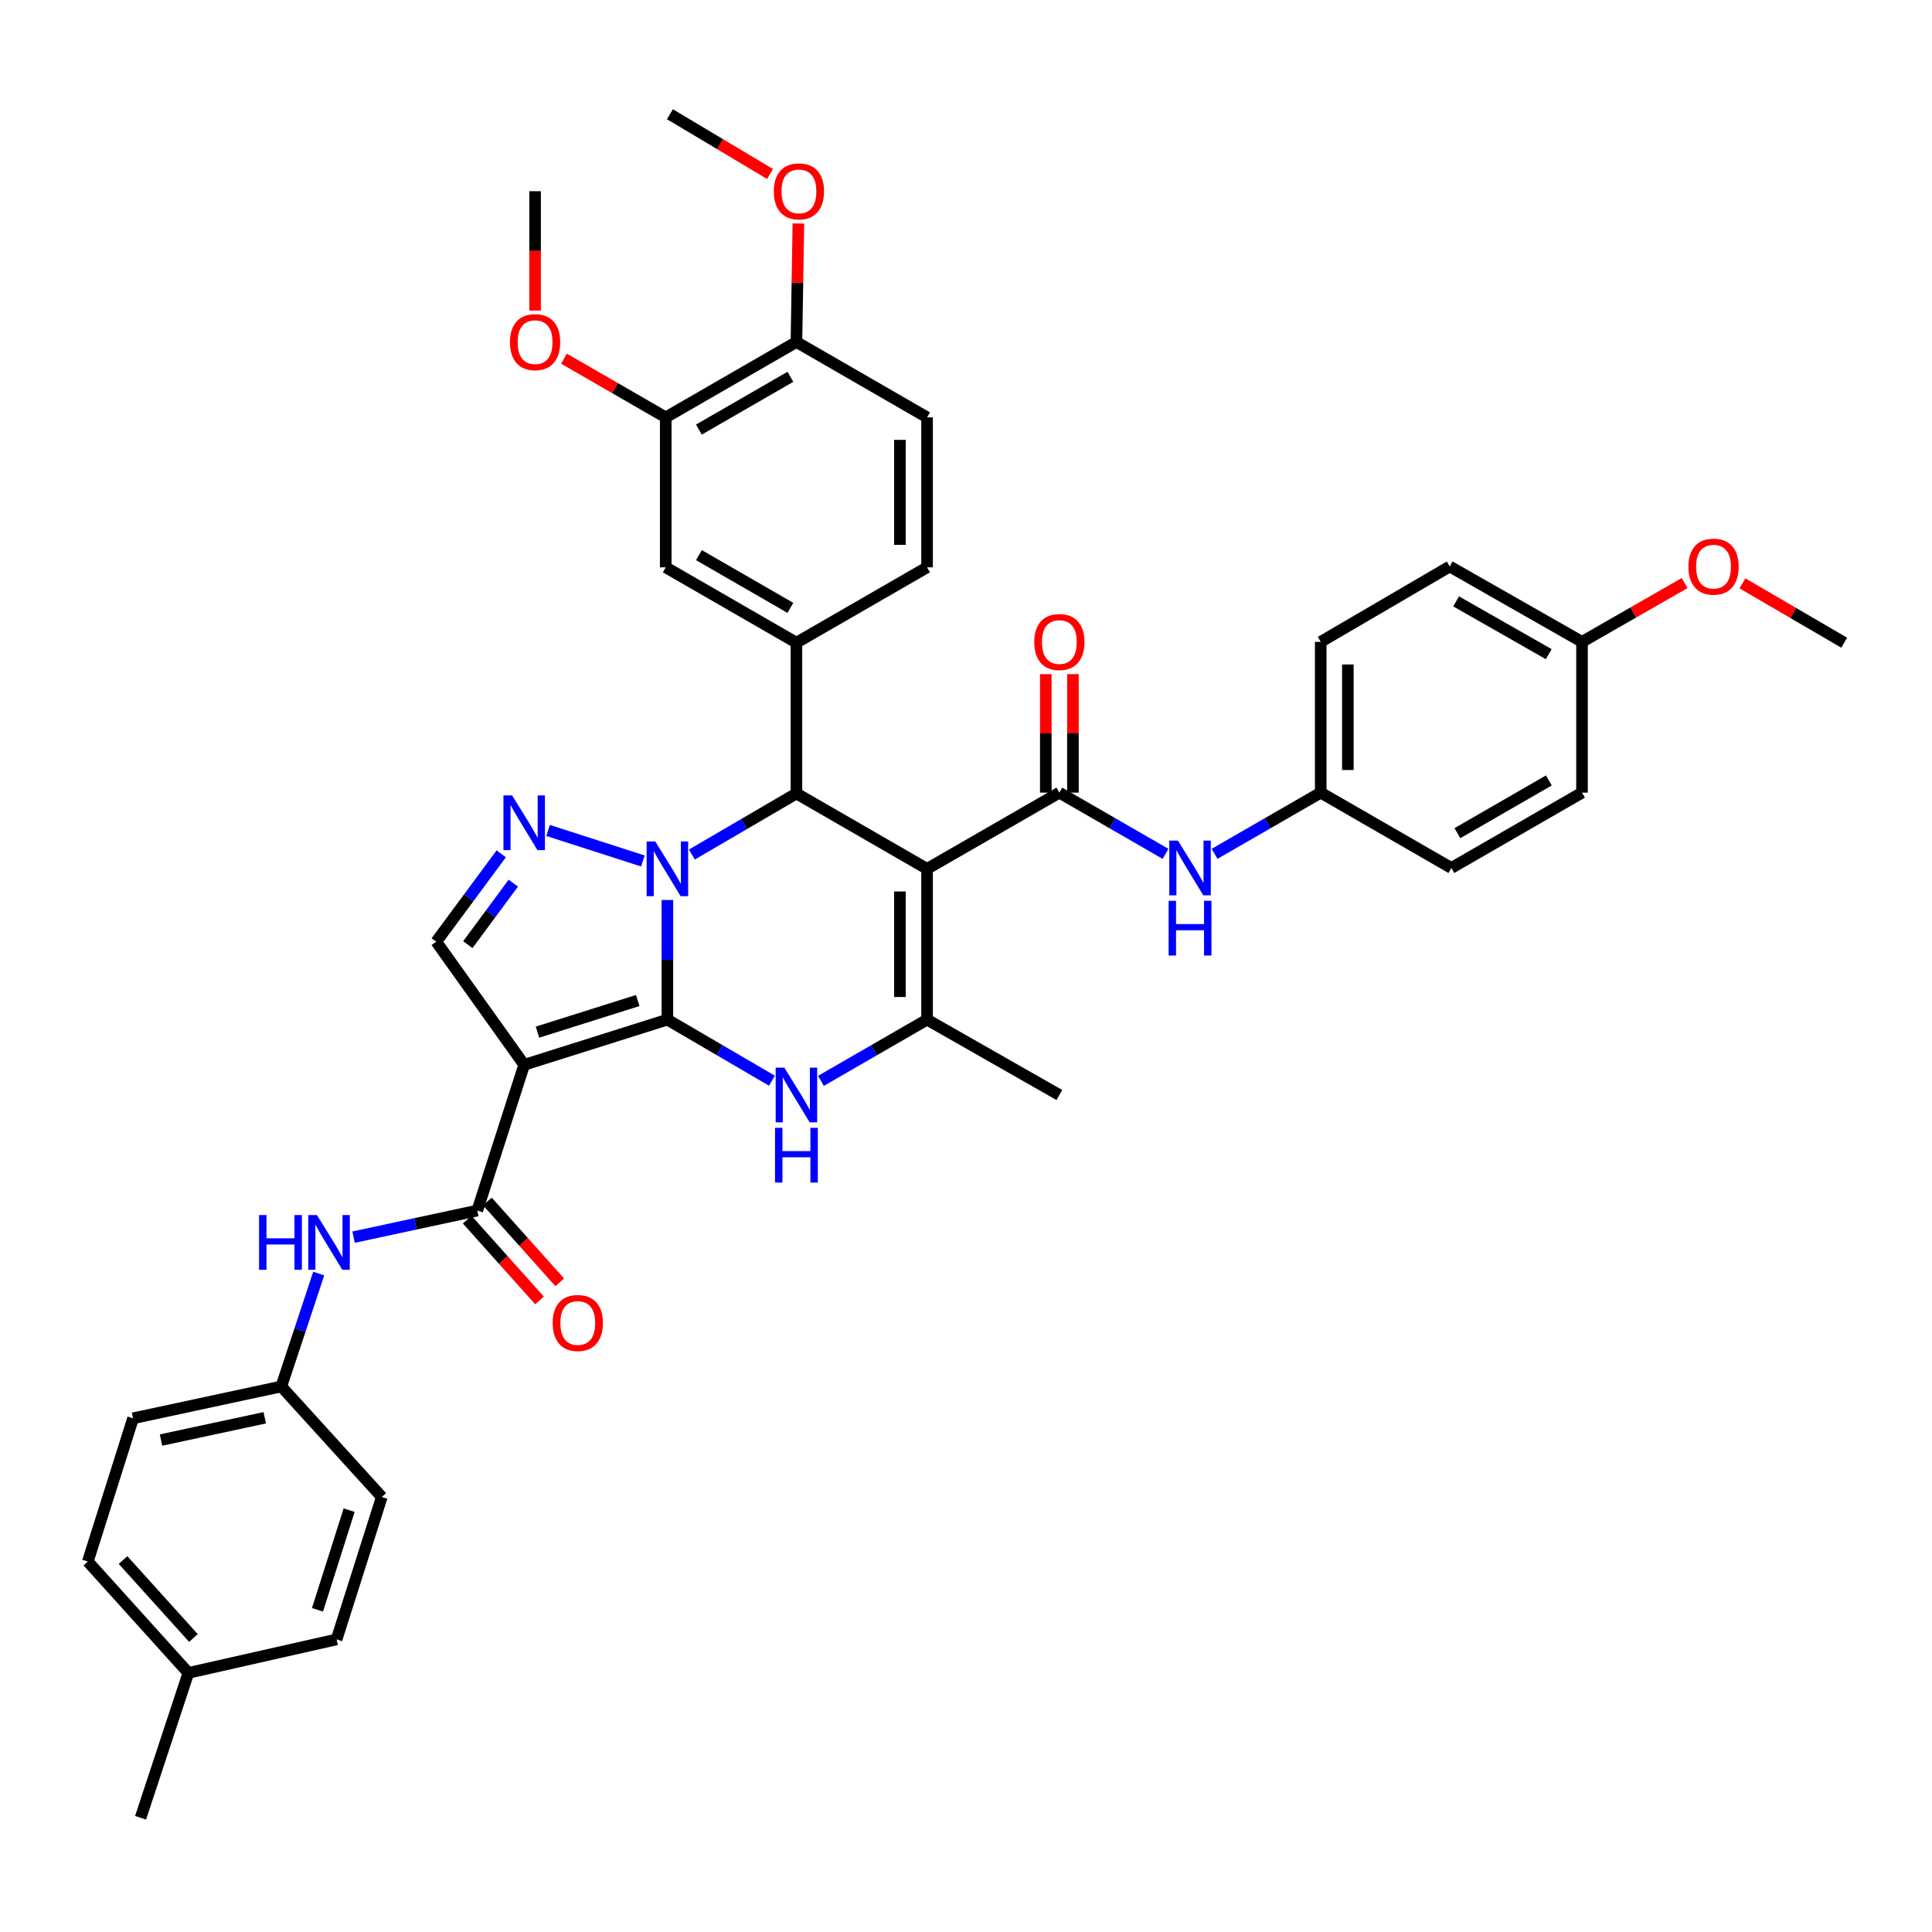 <?xml version='1.0' encoding='iso-8859-1'?>
<svg version='1.1' baseProfile='full'
              xmlns='http://www.w3.org/2000/svg'
                      xmlns:rdkit='http://www.rdkit.org/xml'
                      xmlns:xlink='http://www.w3.org/1999/xlink'
                  xml:space='preserve'
width='1000px' height='1000px' viewBox='0 0 1000 1000'>
<!-- END OF HEADER -->
<rect style='opacity:1.0;fill:#FFFFFF;stroke:none' width='1000' height='1000' x='0' y='0'> </rect>
<path class='bond-0' d='M 345.438,527.756 L 345.438,496.792' style='fill:none;fill-rule:evenodd;stroke:#000000;stroke-width:6px;stroke-linecap:butt;stroke-linejoin:miter;stroke-opacity:1' />
<path class='bond-0' d='M 345.438,496.792 L 345.438,465.829' style='fill:none;fill-rule:evenodd;stroke:#0000FF;stroke-width:6px;stroke-linecap:butt;stroke-linejoin:miter;stroke-opacity:1' />
<path class='bond-2' d='M 345.438,527.756 L 271.318,551.149' style='fill:none;fill-rule:evenodd;stroke:#000000;stroke-width:6px;stroke-linecap:butt;stroke-linejoin:miter;stroke-opacity:1' />
<path class='bond-2' d='M 330.092,517.867 L 278.208,534.241' style='fill:none;fill-rule:evenodd;stroke:#000000;stroke-width:6px;stroke-linecap:butt;stroke-linejoin:miter;stroke-opacity:1' />
<path class='bond-4' d='M 345.438,527.756 L 372.497,543.563' style='fill:none;fill-rule:evenodd;stroke:#000000;stroke-width:6px;stroke-linecap:butt;stroke-linejoin:miter;stroke-opacity:1' />
<path class='bond-4' d='M 372.497,543.563 L 399.555,559.371' style='fill:none;fill-rule:evenodd;stroke:#0000FF;stroke-width:6px;stroke-linecap:butt;stroke-linejoin:miter;stroke-opacity:1' />
<path class='bond-3' d='M 358.112,442.314 L 385.17,426.506' style='fill:none;fill-rule:evenodd;stroke:#0000FF;stroke-width:6px;stroke-linecap:butt;stroke-linejoin:miter;stroke-opacity:1' />
<path class='bond-3' d='M 385.17,426.506 L 412.229,410.699' style='fill:none;fill-rule:evenodd;stroke:#000000;stroke-width:6px;stroke-linecap:butt;stroke-linejoin:miter;stroke-opacity:1' />
<path class='bond-5' d='M 332.752,445.635 L 283.672,429.84' style='fill:none;fill-rule:evenodd;stroke:#0000FF;stroke-width:6px;stroke-linecap:butt;stroke-linejoin:miter;stroke-opacity:1' />
<path class='bond-1' d='M 479.847,449.718 L 479.847,527.756' style='fill:none;fill-rule:evenodd;stroke:#000000;stroke-width:6px;stroke-linecap:butt;stroke-linejoin:miter;stroke-opacity:1' />
<path class='bond-1' d='M 465.797,461.424 L 465.797,516.05' style='fill:none;fill-rule:evenodd;stroke:#000000;stroke-width:6px;stroke-linecap:butt;stroke-linejoin:miter;stroke-opacity:1' />
<path class='bond-7' d='M 479.847,449.718 L 548.323,410.27' style='fill:none;fill-rule:evenodd;stroke:#000000;stroke-width:6px;stroke-linecap:butt;stroke-linejoin:miter;stroke-opacity:1' />
<path class='bond-41' d='M 479.847,449.718 L 412.229,410.699' style='fill:none;fill-rule:evenodd;stroke:#000000;stroke-width:6px;stroke-linecap:butt;stroke-linejoin:miter;stroke-opacity:1' />
<path class='bond-8' d='M 271.318,551.149 L 247.044,626.58' style='fill:none;fill-rule:evenodd;stroke:#000000;stroke-width:6px;stroke-linecap:butt;stroke-linejoin:miter;stroke-opacity:1' />
<path class='bond-9' d='M 271.318,551.149 L 225.805,487.426' style='fill:none;fill-rule:evenodd;stroke:#000000;stroke-width:6px;stroke-linecap:butt;stroke-linejoin:miter;stroke-opacity:1' />
<path class='bond-10' d='M 412.229,410.699 L 412.229,332.653' style='fill:none;fill-rule:evenodd;stroke:#000000;stroke-width:6px;stroke-linecap:butt;stroke-linejoin:miter;stroke-opacity:1' />
<path class='bond-6' d='M 424.92,559.451 L 452.383,543.604' style='fill:none;fill-rule:evenodd;stroke:#0000FF;stroke-width:6px;stroke-linecap:butt;stroke-linejoin:miter;stroke-opacity:1' />
<path class='bond-6' d='M 452.383,543.604 L 479.847,527.756' style='fill:none;fill-rule:evenodd;stroke:#000000;stroke-width:6px;stroke-linecap:butt;stroke-linejoin:miter;stroke-opacity:1' />
<path class='bond-40' d='M 259.435,441.939 L 242.62,464.682' style='fill:none;fill-rule:evenodd;stroke:#0000FF;stroke-width:6px;stroke-linecap:butt;stroke-linejoin:miter;stroke-opacity:1' />
<path class='bond-40' d='M 242.62,464.682 L 225.805,487.426' style='fill:none;fill-rule:evenodd;stroke:#000000;stroke-width:6px;stroke-linecap:butt;stroke-linejoin:miter;stroke-opacity:1' />
<path class='bond-40' d='M 265.688,457.114 L 253.917,473.034' style='fill:none;fill-rule:evenodd;stroke:#0000FF;stroke-width:6px;stroke-linecap:butt;stroke-linejoin:miter;stroke-opacity:1' />
<path class='bond-40' d='M 253.917,473.034 L 242.147,488.955' style='fill:none;fill-rule:evenodd;stroke:#000000;stroke-width:6px;stroke-linecap:butt;stroke-linejoin:miter;stroke-opacity:1' />
<path class='bond-22' d='M 479.847,527.756 L 548.323,566.775' style='fill:none;fill-rule:evenodd;stroke:#000000;stroke-width:6px;stroke-linecap:butt;stroke-linejoin:miter;stroke-opacity:1' />
<path class='bond-11' d='M 548.323,410.27 L 575.798,426.109' style='fill:none;fill-rule:evenodd;stroke:#000000;stroke-width:6px;stroke-linecap:butt;stroke-linejoin:miter;stroke-opacity:1' />
<path class='bond-11' d='M 575.798,426.109 L 603.272,441.948' style='fill:none;fill-rule:evenodd;stroke:#0000FF;stroke-width:6px;stroke-linecap:butt;stroke-linejoin:miter;stroke-opacity:1' />
<path class='bond-15' d='M 555.348,410.27 L 555.348,379.606' style='fill:none;fill-rule:evenodd;stroke:#000000;stroke-width:6px;stroke-linecap:butt;stroke-linejoin:miter;stroke-opacity:1' />
<path class='bond-15' d='M 555.348,379.606 L 555.348,348.942' style='fill:none;fill-rule:evenodd;stroke:#FF0000;stroke-width:6px;stroke-linecap:butt;stroke-linejoin:miter;stroke-opacity:1' />
<path class='bond-15' d='M 541.298,410.27 L 541.298,379.606' style='fill:none;fill-rule:evenodd;stroke:#000000;stroke-width:6px;stroke-linecap:butt;stroke-linejoin:miter;stroke-opacity:1' />
<path class='bond-15' d='M 541.298,379.606 L 541.298,348.942' style='fill:none;fill-rule:evenodd;stroke:#FF0000;stroke-width:6px;stroke-linecap:butt;stroke-linejoin:miter;stroke-opacity:1' />
<path class='bond-12' d='M 247.044,626.58 L 215.028,633.461' style='fill:none;fill-rule:evenodd;stroke:#000000;stroke-width:6px;stroke-linecap:butt;stroke-linejoin:miter;stroke-opacity:1' />
<path class='bond-12' d='M 215.028,633.461 L 183.011,640.342' style='fill:none;fill-rule:evenodd;stroke:#0000FF;stroke-width:6px;stroke-linecap:butt;stroke-linejoin:miter;stroke-opacity:1' />
<path class='bond-16' d='M 241.809,631.265 L 260.535,652.185' style='fill:none;fill-rule:evenodd;stroke:#000000;stroke-width:6px;stroke-linecap:butt;stroke-linejoin:miter;stroke-opacity:1' />
<path class='bond-16' d='M 260.535,652.185 L 279.261,673.106' style='fill:none;fill-rule:evenodd;stroke:#FF0000;stroke-width:6px;stroke-linecap:butt;stroke-linejoin:miter;stroke-opacity:1' />
<path class='bond-16' d='M 252.278,621.894 L 271.004,642.815' style='fill:none;fill-rule:evenodd;stroke:#000000;stroke-width:6px;stroke-linecap:butt;stroke-linejoin:miter;stroke-opacity:1' />
<path class='bond-16' d='M 271.004,642.815 L 289.73,663.736' style='fill:none;fill-rule:evenodd;stroke:#FF0000;stroke-width:6px;stroke-linecap:butt;stroke-linejoin:miter;stroke-opacity:1' />
<path class='bond-13' d='M 412.229,332.653 L 344.587,293.65' style='fill:none;fill-rule:evenodd;stroke:#000000;stroke-width:6px;stroke-linecap:butt;stroke-linejoin:miter;stroke-opacity:1' />
<path class='bond-13' d='M 409.101,314.631 L 361.752,287.329' style='fill:none;fill-rule:evenodd;stroke:#000000;stroke-width:6px;stroke-linecap:butt;stroke-linejoin:miter;stroke-opacity:1' />
<path class='bond-17' d='M 412.229,332.653 L 479.847,293.65' style='fill:none;fill-rule:evenodd;stroke:#000000;stroke-width:6px;stroke-linecap:butt;stroke-linejoin:miter;stroke-opacity:1' />
<path class='bond-20' d='M 628.656,441.947 L 656.127,426.108' style='fill:none;fill-rule:evenodd;stroke:#0000FF;stroke-width:6px;stroke-linecap:butt;stroke-linejoin:miter;stroke-opacity:1' />
<path class='bond-20' d='M 656.127,426.108 L 683.598,410.27' style='fill:none;fill-rule:evenodd;stroke:#000000;stroke-width:6px;stroke-linecap:butt;stroke-linejoin:miter;stroke-opacity:1' />
<path class='bond-21' d='M 164.965,659.196 L 155.281,688.413' style='fill:none;fill-rule:evenodd;stroke:#0000FF;stroke-width:6px;stroke-linecap:butt;stroke-linejoin:miter;stroke-opacity:1' />
<path class='bond-21' d='M 155.281,688.413 L 145.597,717.629' style='fill:none;fill-rule:evenodd;stroke:#000000;stroke-width:6px;stroke-linecap:butt;stroke-linejoin:miter;stroke-opacity:1' />
<path class='bond-14' d='M 344.587,293.65 L 344.587,216.033' style='fill:none;fill-rule:evenodd;stroke:#000000;stroke-width:6px;stroke-linecap:butt;stroke-linejoin:miter;stroke-opacity:1' />
<path class='bond-24' d='M 344.587,216.033 L 318.25,200.837' style='fill:none;fill-rule:evenodd;stroke:#000000;stroke-width:6px;stroke-linecap:butt;stroke-linejoin:miter;stroke-opacity:1' />
<path class='bond-24' d='M 318.25,200.837 L 291.914,185.641' style='fill:none;fill-rule:evenodd;stroke:#FF0000;stroke-width:6px;stroke-linecap:butt;stroke-linejoin:miter;stroke-opacity:1' />
<path class='bond-43' d='M 344.587,216.033 L 412.229,177.014' style='fill:none;fill-rule:evenodd;stroke:#000000;stroke-width:6px;stroke-linecap:butt;stroke-linejoin:miter;stroke-opacity:1' />
<path class='bond-43' d='M 361.754,222.35 L 409.103,195.037' style='fill:none;fill-rule:evenodd;stroke:#000000;stroke-width:6px;stroke-linecap:butt;stroke-linejoin:miter;stroke-opacity:1' />
<path class='bond-19' d='M 479.847,293.65 L 479.847,216.033' style='fill:none;fill-rule:evenodd;stroke:#000000;stroke-width:6px;stroke-linecap:butt;stroke-linejoin:miter;stroke-opacity:1' />
<path class='bond-19' d='M 465.797,282.007 L 465.797,227.675' style='fill:none;fill-rule:evenodd;stroke:#000000;stroke-width:6px;stroke-linecap:butt;stroke-linejoin:miter;stroke-opacity:1' />
<path class='bond-18' d='M 412.229,177.014 L 479.847,216.033' style='fill:none;fill-rule:evenodd;stroke:#000000;stroke-width:6px;stroke-linecap:butt;stroke-linejoin:miter;stroke-opacity:1' />
<path class='bond-30' d='M 412.229,177.014 L 412.738,146.351' style='fill:none;fill-rule:evenodd;stroke:#000000;stroke-width:6px;stroke-linecap:butt;stroke-linejoin:miter;stroke-opacity:1' />
<path class='bond-30' d='M 412.738,146.351 L 413.247,115.687' style='fill:none;fill-rule:evenodd;stroke:#FF0000;stroke-width:6px;stroke-linecap:butt;stroke-linejoin:miter;stroke-opacity:1' />
<path class='bond-26' d='M 683.598,410.27 L 751.223,449.265' style='fill:none;fill-rule:evenodd;stroke:#000000;stroke-width:6px;stroke-linecap:butt;stroke-linejoin:miter;stroke-opacity:1' />
<path class='bond-28' d='M 683.598,410.27 L 683.598,332.231' style='fill:none;fill-rule:evenodd;stroke:#000000;stroke-width:6px;stroke-linecap:butt;stroke-linejoin:miter;stroke-opacity:1' />
<path class='bond-28' d='M 697.647,398.564 L 697.647,343.937' style='fill:none;fill-rule:evenodd;stroke:#000000;stroke-width:6px;stroke-linecap:butt;stroke-linejoin:miter;stroke-opacity:1' />
<path class='bond-27' d='M 145.597,717.629 L 197.612,774.843' style='fill:none;fill-rule:evenodd;stroke:#000000;stroke-width:6px;stroke-linecap:butt;stroke-linejoin:miter;stroke-opacity:1' />
<path class='bond-29' d='M 145.597,717.629 L 68.878,734.106' style='fill:none;fill-rule:evenodd;stroke:#000000;stroke-width:6px;stroke-linecap:butt;stroke-linejoin:miter;stroke-opacity:1' />
<path class='bond-29' d='M 137.04,733.837 L 83.337,745.371' style='fill:none;fill-rule:evenodd;stroke:#000000;stroke-width:6px;stroke-linecap:butt;stroke-linejoin:miter;stroke-opacity:1' />
<path class='bond-23' d='M 818.849,332.231 L 750.373,293.212' style='fill:none;fill-rule:evenodd;stroke:#000000;stroke-width:6px;stroke-linecap:butt;stroke-linejoin:miter;stroke-opacity:1' />
<path class='bond-23' d='M 801.622,338.586 L 753.688,311.272' style='fill:none;fill-rule:evenodd;stroke:#000000;stroke-width:6px;stroke-linecap:butt;stroke-linejoin:miter;stroke-opacity:1' />
<path class='bond-35' d='M 818.849,332.231 L 845.404,317.01' style='fill:none;fill-rule:evenodd;stroke:#000000;stroke-width:6px;stroke-linecap:butt;stroke-linejoin:miter;stroke-opacity:1' />
<path class='bond-35' d='M 845.404,317.01 L 871.958,301.789' style='fill:none;fill-rule:evenodd;stroke:#FF0000;stroke-width:6px;stroke-linecap:butt;stroke-linejoin:miter;stroke-opacity:1' />
<path class='bond-44' d='M 818.849,332.231 L 818.849,410.27' style='fill:none;fill-rule:evenodd;stroke:#000000;stroke-width:6px;stroke-linecap:butt;stroke-linejoin:miter;stroke-opacity:1' />
<path class='bond-37' d='M 276.962,160.743 L 276.962,129.859' style='fill:none;fill-rule:evenodd;stroke:#FF0000;stroke-width:6px;stroke-linecap:butt;stroke-linejoin:miter;stroke-opacity:1' />
<path class='bond-37' d='M 276.962,129.859 L 276.962,98.976' style='fill:none;fill-rule:evenodd;stroke:#000000;stroke-width:6px;stroke-linecap:butt;stroke-linejoin:miter;stroke-opacity:1' />
<path class='bond-25' d='M 97.501,865.892 L 45.455,808.242' style='fill:none;fill-rule:evenodd;stroke:#000000;stroke-width:6px;stroke-linecap:butt;stroke-linejoin:miter;stroke-opacity:1' />
<path class='bond-25' d='M 100.122,847.83 L 63.69,807.474' style='fill:none;fill-rule:evenodd;stroke:#000000;stroke-width:6px;stroke-linecap:butt;stroke-linejoin:miter;stroke-opacity:1' />
<path class='bond-36' d='M 97.501,865.892 L 72.766,940.878' style='fill:none;fill-rule:evenodd;stroke:#000000;stroke-width:6px;stroke-linecap:butt;stroke-linejoin:miter;stroke-opacity:1' />
<path class='bond-42' d='M 97.501,865.892 L 174.22,848.549' style='fill:none;fill-rule:evenodd;stroke:#000000;stroke-width:6px;stroke-linecap:butt;stroke-linejoin:miter;stroke-opacity:1' />
<path class='bond-32' d='M 751.223,449.265 L 818.849,410.27' style='fill:none;fill-rule:evenodd;stroke:#000000;stroke-width:6px;stroke-linecap:butt;stroke-linejoin:miter;stroke-opacity:1' />
<path class='bond-32' d='M 754.349,431.245 L 801.687,403.948' style='fill:none;fill-rule:evenodd;stroke:#000000;stroke-width:6px;stroke-linecap:butt;stroke-linejoin:miter;stroke-opacity:1' />
<path class='bond-33' d='M 197.612,774.843 L 174.22,848.549' style='fill:none;fill-rule:evenodd;stroke:#000000;stroke-width:6px;stroke-linecap:butt;stroke-linejoin:miter;stroke-opacity:1' />
<path class='bond-33' d='M 180.712,781.648 L 164.337,833.243' style='fill:none;fill-rule:evenodd;stroke:#000000;stroke-width:6px;stroke-linecap:butt;stroke-linejoin:miter;stroke-opacity:1' />
<path class='bond-31' d='M 683.598,332.231 L 750.373,293.212' style='fill:none;fill-rule:evenodd;stroke:#000000;stroke-width:6px;stroke-linecap:butt;stroke-linejoin:miter;stroke-opacity:1' />
<path class='bond-34' d='M 68.878,734.106 L 45.455,808.242' style='fill:none;fill-rule:evenodd;stroke:#000000;stroke-width:6px;stroke-linecap:butt;stroke-linejoin:miter;stroke-opacity:1' />
<path class='bond-38' d='M 398.58,90.056 L 372.669,74.589' style='fill:none;fill-rule:evenodd;stroke:#FF0000;stroke-width:6px;stroke-linecap:butt;stroke-linejoin:miter;stroke-opacity:1' />
<path class='bond-38' d='M 372.669,74.589 L 346.757,59.122' style='fill:none;fill-rule:evenodd;stroke:#000000;stroke-width:6px;stroke-linecap:butt;stroke-linejoin:miter;stroke-opacity:1' />
<path class='bond-39' d='M 901.877,301.936 L 928.211,317.294' style='fill:none;fill-rule:evenodd;stroke:#FF0000;stroke-width:6px;stroke-linecap:butt;stroke-linejoin:miter;stroke-opacity:1' />
<path class='bond-39' d='M 928.211,317.294 L 954.545,332.653' style='fill:none;fill-rule:evenodd;stroke:#000000;stroke-width:6px;stroke-linecap:butt;stroke-linejoin:miter;stroke-opacity:1' />
<path  class='atom-1' d='M 339.178 435.558
L 348.458 450.558
Q 349.378 452.038, 350.858 454.718
Q 352.338 457.398, 352.418 457.558
L 352.418 435.558
L 356.178 435.558
L 356.178 463.878
L 352.298 463.878
L 342.338 447.478
Q 341.178 445.558, 339.938 443.358
Q 338.738 441.158, 338.378 440.478
L 338.378 463.878
L 334.698 463.878
L 334.698 435.558
L 339.178 435.558
' fill='#0000FF'/>
<path  class='atom-5' d='M 405.969 552.615
L 415.249 567.615
Q 416.169 569.095, 417.649 571.775
Q 419.129 574.455, 419.209 574.615
L 419.209 552.615
L 422.969 552.615
L 422.969 580.935
L 419.089 580.935
L 409.129 564.535
Q 407.969 562.615, 406.729 560.415
Q 405.529 558.215, 405.169 557.535
L 405.169 580.935
L 401.489 580.935
L 401.489 552.615
L 405.969 552.615
' fill='#0000FF'/>
<path  class='atom-5' d='M 401.149 583.767
L 404.989 583.767
L 404.989 595.807
L 419.469 595.807
L 419.469 583.767
L 423.309 583.767
L 423.309 612.087
L 419.469 612.087
L 419.469 599.007
L 404.989 599.007
L 404.989 612.087
L 401.149 612.087
L 401.149 583.767
' fill='#0000FF'/>
<path  class='atom-6' d='M 265.058 411.705
L 274.338 426.705
Q 275.258 428.185, 276.738 430.865
Q 278.218 433.545, 278.298 433.705
L 278.298 411.705
L 282.058 411.705
L 282.058 440.025
L 278.178 440.025
L 268.218 423.625
Q 267.058 421.705, 265.818 419.505
Q 264.618 417.305, 264.258 416.625
L 264.258 440.025
L 260.578 440.025
L 260.578 411.705
L 265.058 411.705
' fill='#0000FF'/>
<path  class='atom-12' d='M 609.704 435.105
L 618.984 450.105
Q 619.904 451.585, 621.384 454.265
Q 622.864 456.945, 622.944 457.105
L 622.944 435.105
L 626.704 435.105
L 626.704 463.425
L 622.824 463.425
L 612.864 447.025
Q 611.704 445.105, 610.464 442.905
Q 609.264 440.705, 608.904 440.025
L 608.904 463.425
L 605.224 463.425
L 605.224 435.105
L 609.704 435.105
' fill='#0000FF'/>
<path  class='atom-12' d='M 604.884 466.257
L 608.724 466.257
L 608.724 478.297
L 623.204 478.297
L 623.204 466.257
L 627.044 466.257
L 627.044 494.577
L 623.204 494.577
L 623.204 481.497
L 608.724 481.497
L 608.724 494.577
L 604.884 494.577
L 604.884 466.257
' fill='#0000FF'/>
<path  class='atom-13' d='M 134.089 628.912
L 137.929 628.912
L 137.929 640.952
L 152.409 640.952
L 152.409 628.912
L 156.249 628.912
L 156.249 657.232
L 152.409 657.232
L 152.409 644.152
L 137.929 644.152
L 137.929 657.232
L 134.089 657.232
L 134.089 628.912
' fill='#0000FF'/>
<path  class='atom-13' d='M 164.049 628.912
L 173.329 643.912
Q 174.249 645.392, 175.729 648.072
Q 177.209 650.752, 177.289 650.912
L 177.289 628.912
L 181.049 628.912
L 181.049 657.232
L 177.169 657.232
L 167.209 640.832
Q 166.049 638.912, 164.809 636.712
Q 163.609 634.512, 163.249 633.832
L 163.249 657.232
L 159.569 657.232
L 159.569 628.912
L 164.049 628.912
' fill='#0000FF'/>
<path  class='atom-16' d='M 535.323 332.311
Q 535.323 325.511, 538.683 321.711
Q 542.043 317.911, 548.323 317.911
Q 554.603 317.911, 557.963 321.711
Q 561.323 325.511, 561.323 332.311
Q 561.323 339.191, 557.923 343.111
Q 554.523 346.991, 548.323 346.991
Q 542.083 346.991, 538.683 343.111
Q 535.323 339.231, 535.323 332.311
M 548.323 343.791
Q 552.643 343.791, 554.963 340.911
Q 557.323 337.991, 557.323 332.311
Q 557.323 326.751, 554.963 323.951
Q 552.643 321.111, 548.323 321.111
Q 544.003 321.111, 541.643 323.911
Q 539.323 326.711, 539.323 332.311
Q 539.323 338.031, 541.643 340.911
Q 544.003 343.791, 548.323 343.791
' fill='#FF0000'/>
<path  class='atom-17' d='M 286.059 684.771
Q 286.059 677.971, 289.419 674.171
Q 292.779 670.371, 299.059 670.371
Q 305.339 670.371, 308.699 674.171
Q 312.059 677.971, 312.059 684.771
Q 312.059 691.651, 308.659 695.571
Q 305.259 699.451, 299.059 699.451
Q 292.819 699.451, 289.419 695.571
Q 286.059 691.691, 286.059 684.771
M 299.059 696.251
Q 303.379 696.251, 305.699 693.371
Q 308.059 690.451, 308.059 684.771
Q 308.059 679.211, 305.699 676.411
Q 303.379 673.571, 299.059 673.571
Q 294.739 673.571, 292.379 676.371
Q 290.059 679.171, 290.059 684.771
Q 290.059 690.491, 292.379 693.371
Q 294.739 696.251, 299.059 696.251
' fill='#FF0000'/>
<path  class='atom-25' d='M 263.962 177.094
Q 263.962 170.294, 267.322 166.494
Q 270.682 162.694, 276.962 162.694
Q 283.242 162.694, 286.602 166.494
Q 289.962 170.294, 289.962 177.094
Q 289.962 183.974, 286.562 187.894
Q 283.162 191.774, 276.962 191.774
Q 270.722 191.774, 267.322 187.894
Q 263.962 184.014, 263.962 177.094
M 276.962 188.574
Q 281.282 188.574, 283.602 185.694
Q 285.962 182.774, 285.962 177.094
Q 285.962 171.534, 283.602 168.734
Q 281.282 165.894, 276.962 165.894
Q 272.642 165.894, 270.282 168.694
Q 267.962 171.494, 267.962 177.094
Q 267.962 182.814, 270.282 185.694
Q 272.642 188.574, 276.962 188.574
' fill='#FF0000'/>
<path  class='atom-31' d='M 400.524 99.056
Q 400.524 92.256, 403.884 88.456
Q 407.244 84.656, 413.524 84.656
Q 419.804 84.656, 423.164 88.456
Q 426.524 92.256, 426.524 99.056
Q 426.524 105.936, 423.124 109.856
Q 419.724 113.736, 413.524 113.736
Q 407.284 113.736, 403.884 109.856
Q 400.524 105.976, 400.524 99.056
M 413.524 110.536
Q 417.844 110.536, 420.164 107.656
Q 422.524 104.736, 422.524 99.056
Q 422.524 93.496, 420.164 90.696
Q 417.844 87.856, 413.524 87.856
Q 409.204 87.856, 406.844 90.656
Q 404.524 93.456, 404.524 99.056
Q 404.524 104.776, 406.844 107.656
Q 409.204 110.536, 413.524 110.536
' fill='#FF0000'/>
<path  class='atom-36' d='M 873.92 293.292
Q 873.92 286.492, 877.28 282.692
Q 880.64 278.892, 886.92 278.892
Q 893.2 278.892, 896.56 282.692
Q 899.92 286.492, 899.92 293.292
Q 899.92 300.172, 896.52 304.092
Q 893.12 307.972, 886.92 307.972
Q 880.68 307.972, 877.28 304.092
Q 873.92 300.212, 873.92 293.292
M 886.92 304.772
Q 891.24 304.772, 893.56 301.892
Q 895.92 298.972, 895.92 293.292
Q 895.92 287.732, 893.56 284.932
Q 891.24 282.092, 886.92 282.092
Q 882.6 282.092, 880.24 284.892
Q 877.92 287.692, 877.92 293.292
Q 877.92 299.012, 880.24 301.892
Q 882.6 304.772, 886.92 304.772
' fill='#FF0000'/>
</svg>
